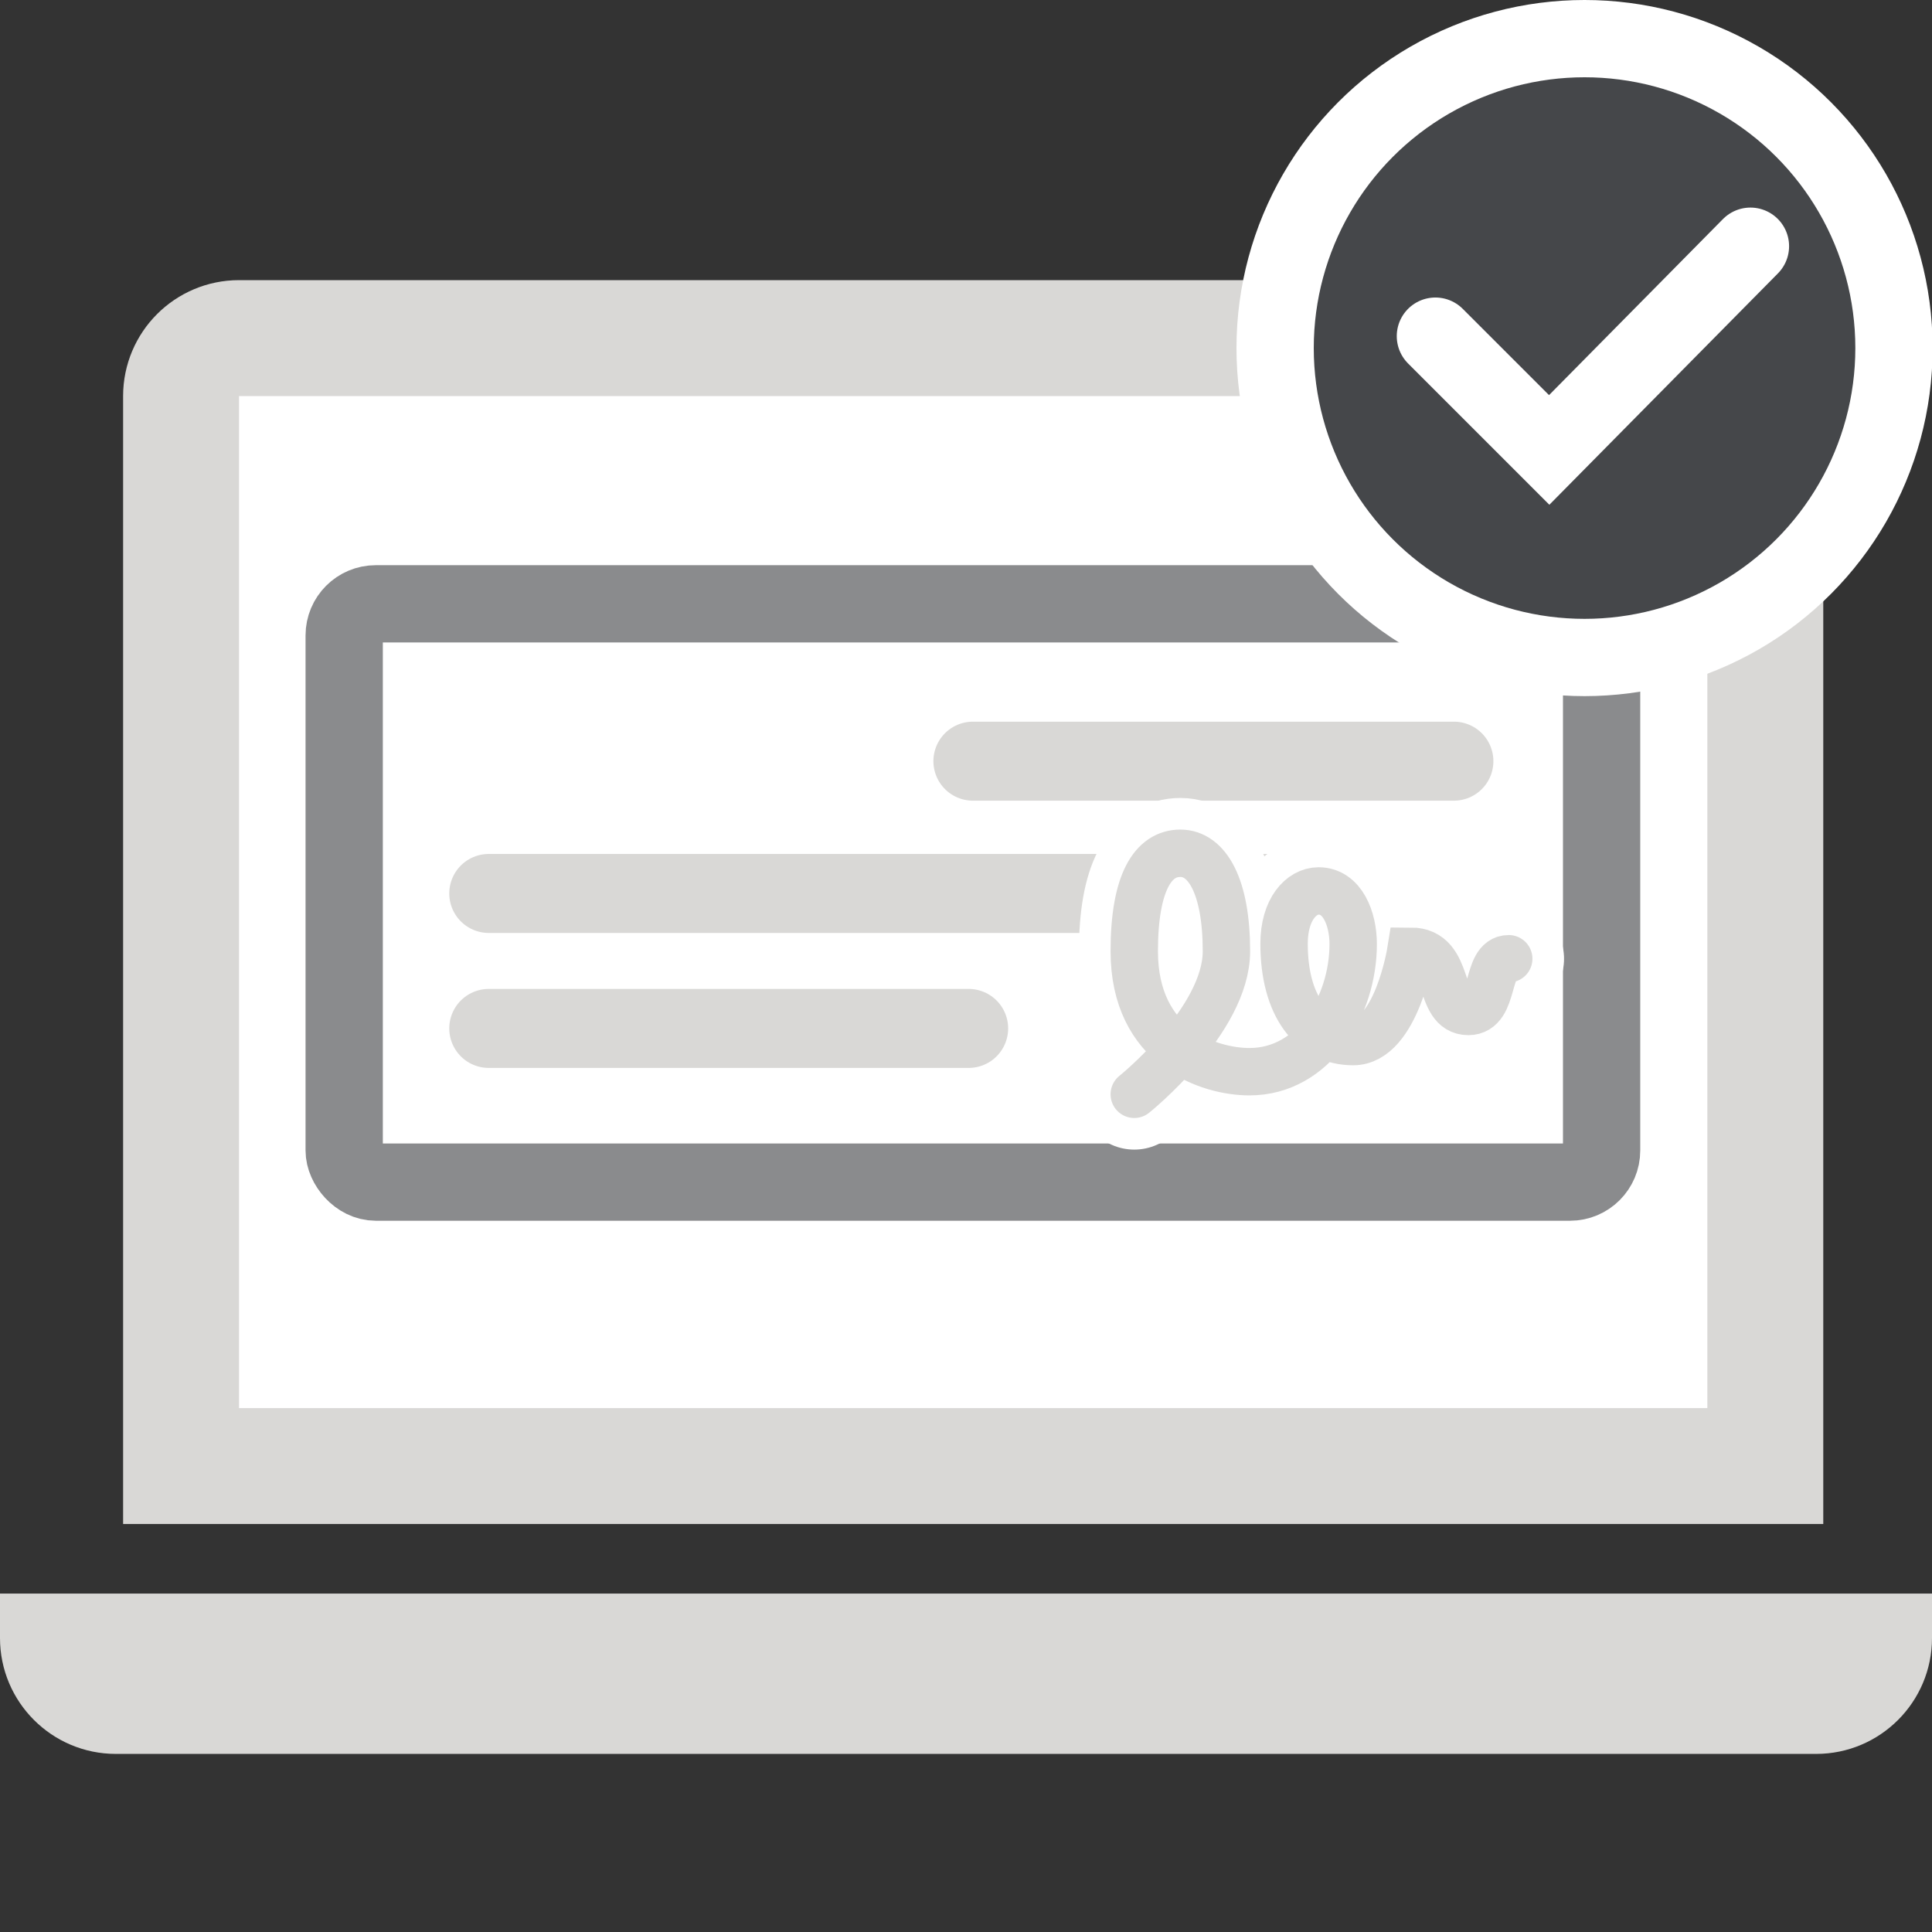 <?xml version="1.0" encoding="UTF-8"?>
<svg xmlns="http://www.w3.org/2000/svg" xmlns:xlink="http://www.w3.org/1999/xlink" width="100px" height="100px" viewBox="0 0 100 100" version="1.1">
  <rect x="0" y="0" width="100" height="100" fill="#333333" stroke="none"/>
  <title>icons / medium / check online</title>
  <defs>
    <path d="M60.309,18.844 C59.095,18.844 59.635,21.573 58.222,21.573 C56.569,21.573 57.372,18.454 55.24,18.454 C55.24,18.454 54.493,23.132 52.258,23.132 C50.118,23.132 48.68,21.279 48.68,18.064 C48.68,16.283 49.576,15.335 50.469,15.335 C51.701,15.335 52.258,16.776 52.258,18.083 C52.258,21.279 50.225,24.691 46.89,24.691 C44.802,24.691 40.926,23.427 40.926,18.454 C40.926,14.852 41.92,13.385 43.312,13.385 C44.704,13.385 45.697,15.106 45.697,18.454 C45.697,22.037 40.926,25.861 40.926,25.861" id="path-1"></path>
  </defs>
  <g id="icons-/-medium-/-check-online" stroke="none" stroke-width="1" fill="none" fill-rule="evenodd">
    <g id="Group-5" transform="translate(0, 14.5)">
      <g id="Group-3">
        <path d="M88.372,3 C89.201,3 89.951,3.336 90.494,3.879 C91.037,4.422 91.372,5.172 91.372,6 L91.372,6 L91.372,61.382 L9.372,61.382 L9.372,6 C9.372,5.172 9.708,4.422 10.251,3.879 C10.794,3.336 11.544,3 12.372,3 L12.372,3 Z" id="Rectangle" stroke="#D9D8D6" stroke-width="6" fill="#FFFFFF"></path>
        <path d="M6,67.982 L94,67.982 C97.314,67.982 100,70.668 100,73.982 L100,76.282 L100,76.282 L3.63797881e-12,76.282 L3.63797881e-12,73.982 C3.63668482e-12,70.668 2.686,67.982 6,67.982 Z" id="Rectangle" fill="#D9D8D6" transform="translate(50, 72.132) scale(1, -1) translate(-50, -72.132) "></path>
      </g>
      <g id="Group" transform="translate(17.097, 15.826)">
        <g id="Group-3" transform="translate(0.686, 0.454)">
          <rect id="Rectangle" stroke="#8A8B8D" stroke-width="4" fill="#FFFFFF" x="0.032" y="0.474" width="65.084" height="29.932" rx="1.636"></rect>
          <g id="Group-4" transform="translate(7.515, 7.783)" fill="#FFFFFF" stroke="#D9D8D6" stroke-linecap="round" stroke-width="4.089">
            <line x1="25.059" y1="0.835" x2="49.955" y2="0.835" id="Path-5"></line>
            <line x1="-1.26617906e-12" y1="7.682" x2="41.454" y2="7.682" id="Path-5"></line>
            <line x1="0" y1="14.668" x2="24.839" y2="14.668" id="Path-5"></line>
          </g>
          <g id="Path" stroke-linecap="round">
            <use stroke="#FFFFFF" stroke-width="5.725" xlink:href="#path-1"></use>
            <use stroke="#D9D8D6" stroke-width="2.453" xlink:href="#path-1"></use>
          </g>
        </g>
      </g>
    </g>
    <g id="Group-2" transform="translate(82.5, 18.5) rotate(-360) translate(-82.5, -18.5) translate(66, 2)" stroke="#FFFFFF" stroke-width="4">
      <circle id="Oval" fill="#45474A" cx="16.016" cy="16.016" r="16.016"></circle>
      <polyline id="Path-6" stroke-linecap="round" points="8.296 15.399 14.186 21.289 24.603 10.744"></polyline>
    </g>
  </g>
</svg>
